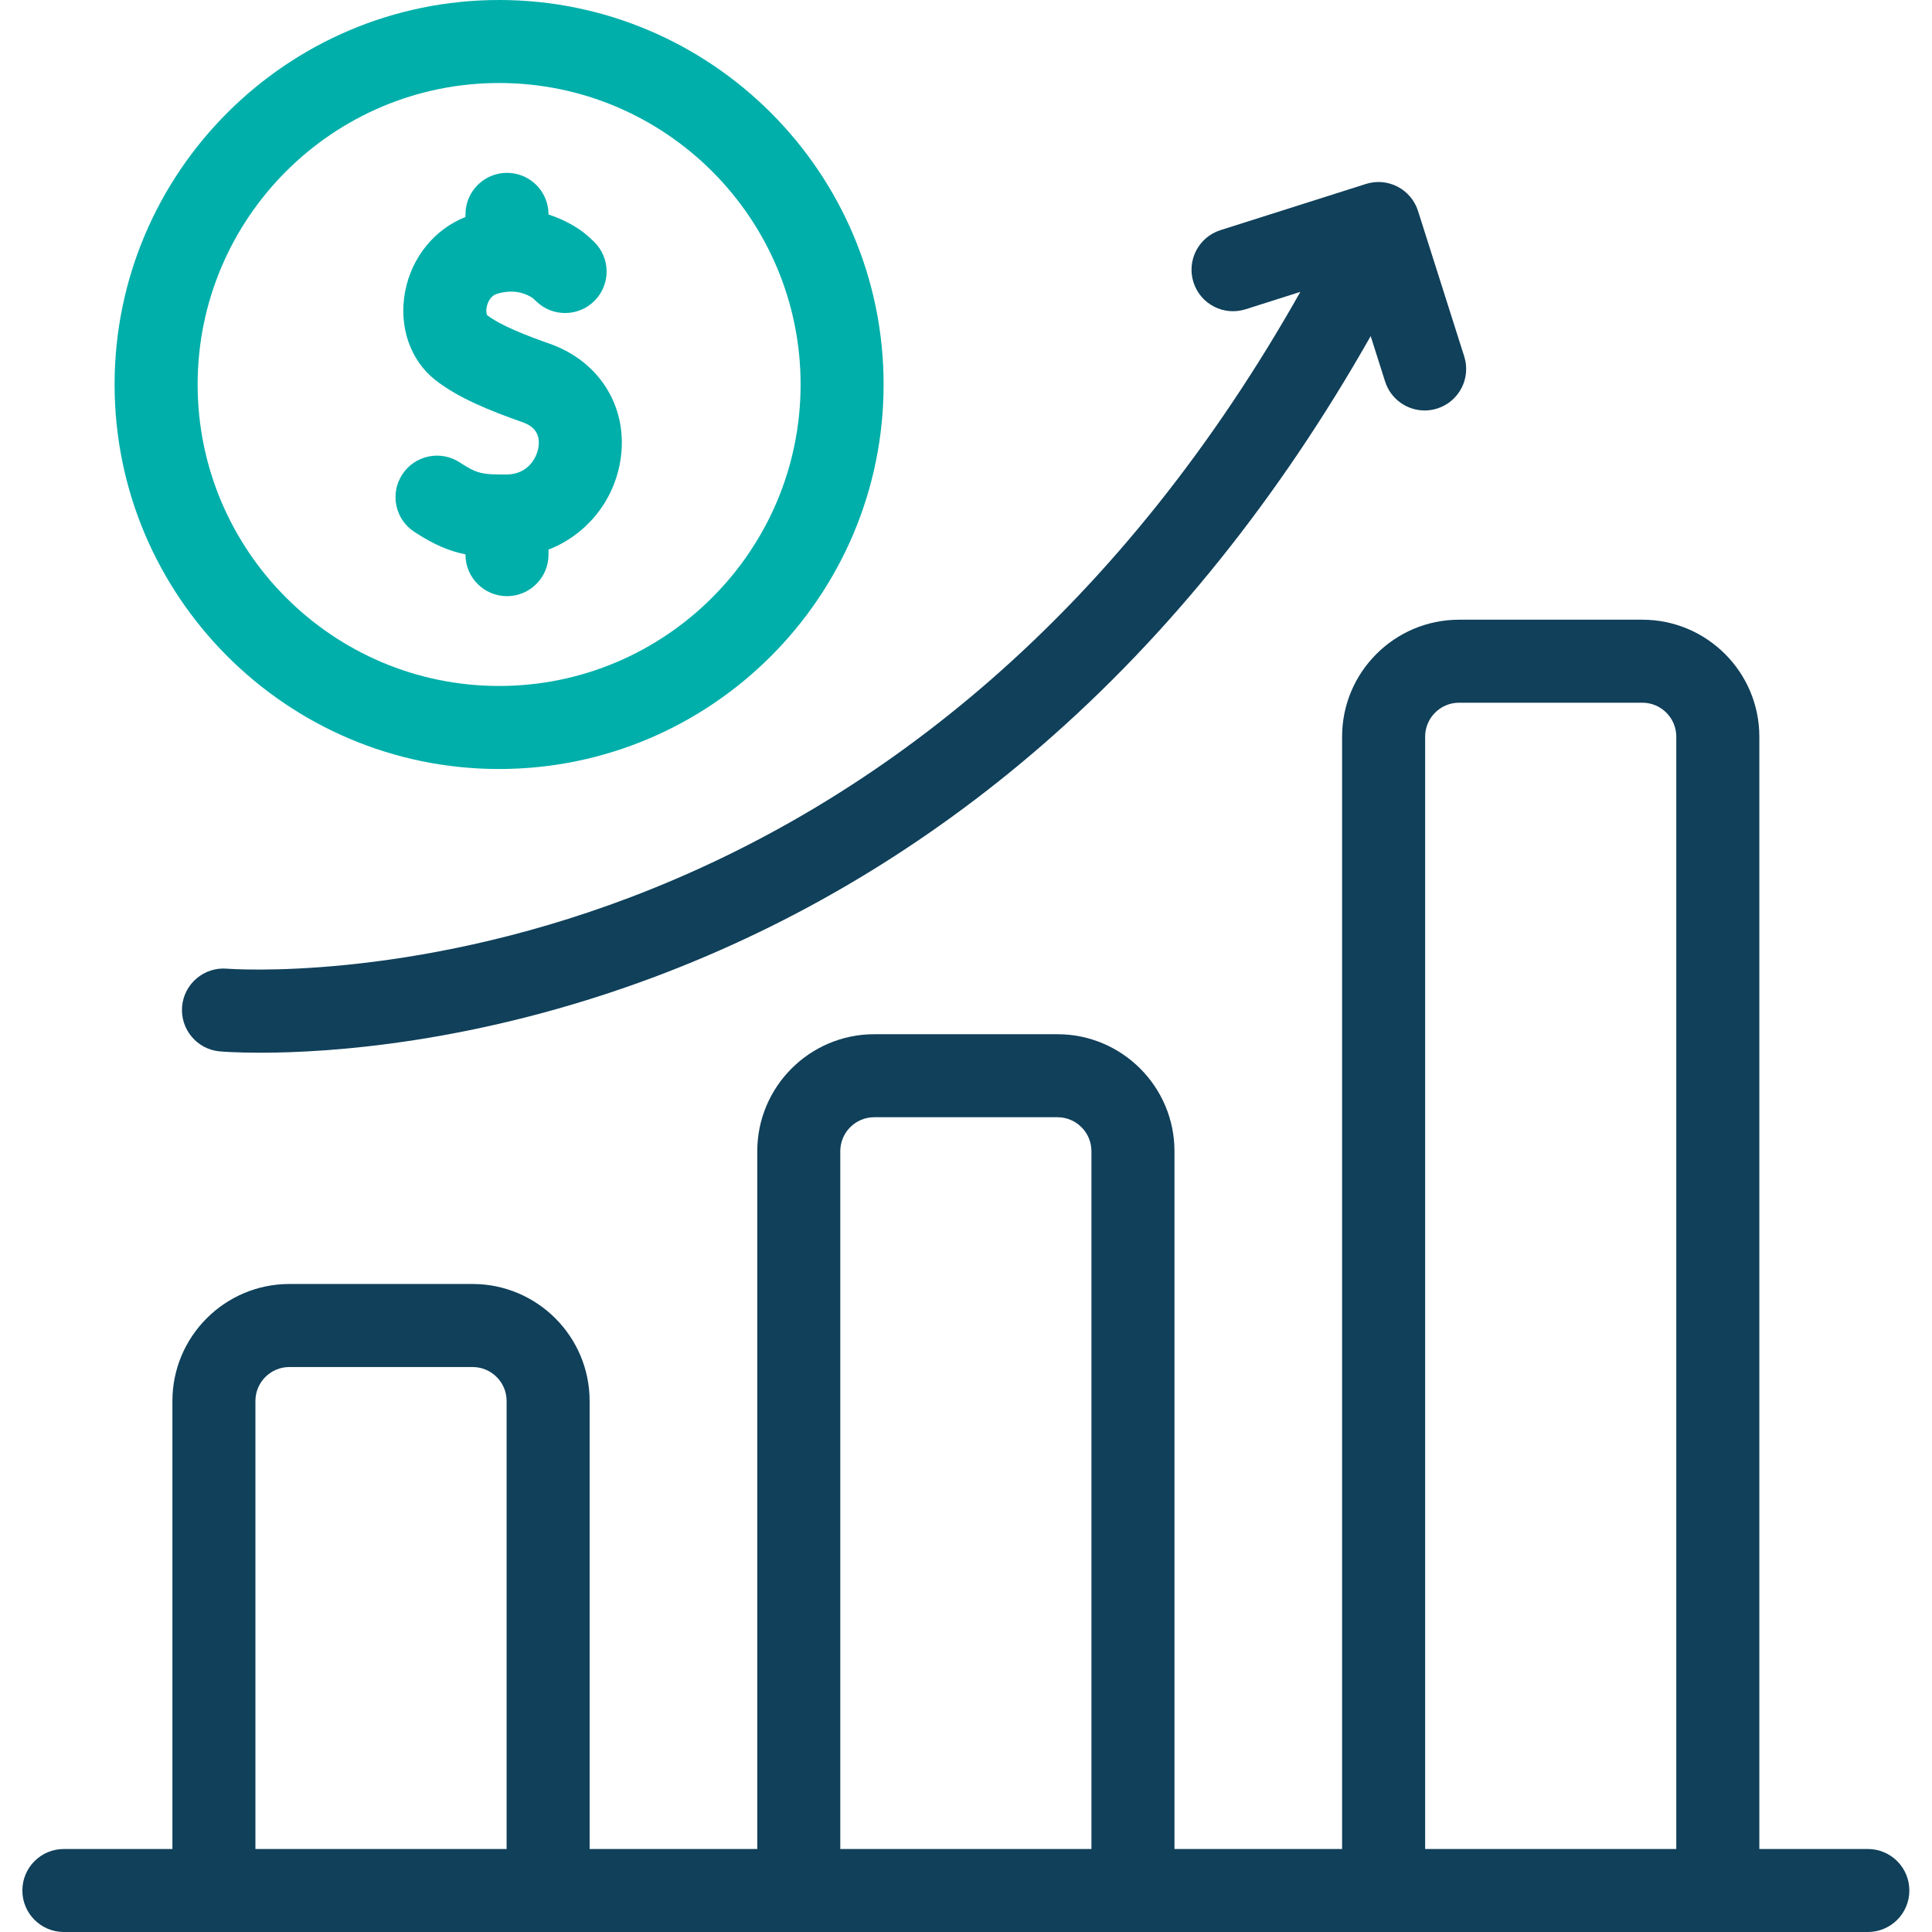 <svg width="54" height="54" viewBox="0 0 54 54" fill="none" xmlns="http://www.w3.org/2000/svg">
<g clip-path="url(#clip0_14463_84580)">
<g clip-path="url(#clip1_14463_84580)">
<path d="M15.37 9.61C14.754 9.393 14.001 9.106 13.613 8.807C13.595 8.77 13.572 8.643 13.63 8.486C13.667 8.386 13.743 8.257 13.895 8.211C14.378 8.065 14.717 8.216 14.885 8.328C14.908 8.348 14.953 8.388 14.985 8.419C15.443 8.867 16.177 8.858 16.625 8.4C17.072 7.942 17.064 7.207 16.606 6.76C16.524 6.679 16.365 6.531 16.223 6.432C16.047 6.31 15.741 6.128 15.331 5.995V5.991C15.331 5.35 14.811 4.831 14.171 4.831C13.53 4.831 13.01 5.35 13.01 5.991V6.065C12.142 6.41 11.504 7.192 11.322 8.155C11.14 9.125 11.464 10.071 12.17 10.624C12.815 11.13 13.717 11.488 14.596 11.798C14.73 11.845 15.136 11.989 15.048 12.51C15.002 12.787 14.763 13.258 14.163 13.262C13.482 13.266 13.338 13.244 12.85 12.925C12.314 12.574 11.595 12.724 11.244 13.26C10.893 13.797 11.044 14.516 11.58 14.866C12.118 15.218 12.55 15.402 13.01 15.495V15.503C13.01 16.143 13.53 16.663 14.171 16.663C14.811 16.663 15.331 16.143 15.331 15.503V15.362C16.362 14.96 17.143 14.042 17.336 12.894C17.582 11.433 16.792 10.113 15.37 9.61Z" fill="#00AFAA"/>
<path d="M13.95 0C8.024 0 3.203 4.821 3.203 10.747C3.203 16.673 8.024 21.494 13.95 21.494C19.876 21.494 24.697 16.673 24.697 10.747C24.697 4.821 19.876 0 13.95 0ZM13.95 19.173C9.304 19.173 5.524 15.393 5.524 10.747C5.524 6.1 9.304 2.32 13.95 2.32C18.596 2.32 22.377 6.1 22.377 10.747C22.377 15.393 18.596 19.173 13.95 19.173Z" fill="#00AFAA"/>
<path d="M52.207 51.68H49.174V20.59C49.174 18.787 47.707 17.321 45.904 17.321H40.782C38.979 17.321 37.512 18.787 37.512 20.59V51.68H32.827V32.177C32.827 30.374 31.36 28.907 29.557 28.907H24.435C22.632 28.907 21.166 30.374 21.166 32.177V51.68H16.48V39.158C16.48 37.355 15.013 35.888 13.21 35.888H8.088C6.285 35.888 4.819 37.355 4.819 39.158V51.68H1.785C1.144 51.68 0.625 52.199 0.625 52.84C0.625 53.481 1.144 54 1.785 54H52.207C52.848 54 53.367 53.481 53.367 52.84C53.367 52.199 52.848 51.68 52.207 51.68ZM7.139 51.68V39.158C7.139 38.634 7.565 38.209 8.088 38.209H13.21C13.734 38.209 14.16 38.634 14.16 39.158V51.68H7.139ZM23.486 51.68V32.177C23.486 31.653 23.912 31.227 24.435 31.227H29.557C30.081 31.227 30.506 31.653 30.506 32.177V51.68H23.486ZM39.833 51.68V20.59C39.833 20.067 40.258 19.641 40.782 19.641H45.904C46.428 19.641 46.853 20.067 46.853 20.59V51.68H39.833Z" fill="#10405A"/>
<path d="M6.145 29.387C6.202 29.392 6.6 29.424 7.278 29.424C9.191 29.424 13.33 29.166 18.3 27.303C22.24 25.826 25.892 23.64 29.153 20.806C32.68 17.742 35.753 13.909 38.311 9.394L38.714 10.663C38.871 11.157 39.328 11.473 39.82 11.473C39.936 11.473 40.054 11.455 40.171 11.418C40.782 11.224 41.12 10.572 40.925 9.961L39.634 5.896C39.541 5.603 39.335 5.359 39.062 5.217C38.789 5.076 38.47 5.048 38.177 5.142L34.112 6.433C33.502 6.627 33.164 7.279 33.358 7.89C33.552 8.501 34.204 8.838 34.815 8.644L36.345 8.158C33.921 12.459 31.016 16.1 27.69 19.003C24.653 21.654 21.256 23.702 17.594 25.089C11.368 27.448 6.448 27.083 6.347 27.075C5.708 27.02 5.146 27.492 5.09 28.13C5.035 28.768 5.507 29.331 6.145 29.387Z" fill="#10405A"/>
</g>
</g>
<defs>
<clipPath id="clip0_14463_84580">
<rect width="54" height="54" fill="white"/>
</clipPath>
<clipPath id="clip1_14463_84580">
<rect width="54" height="54" fill="white"/>
</clipPath>
</defs>
</svg>
